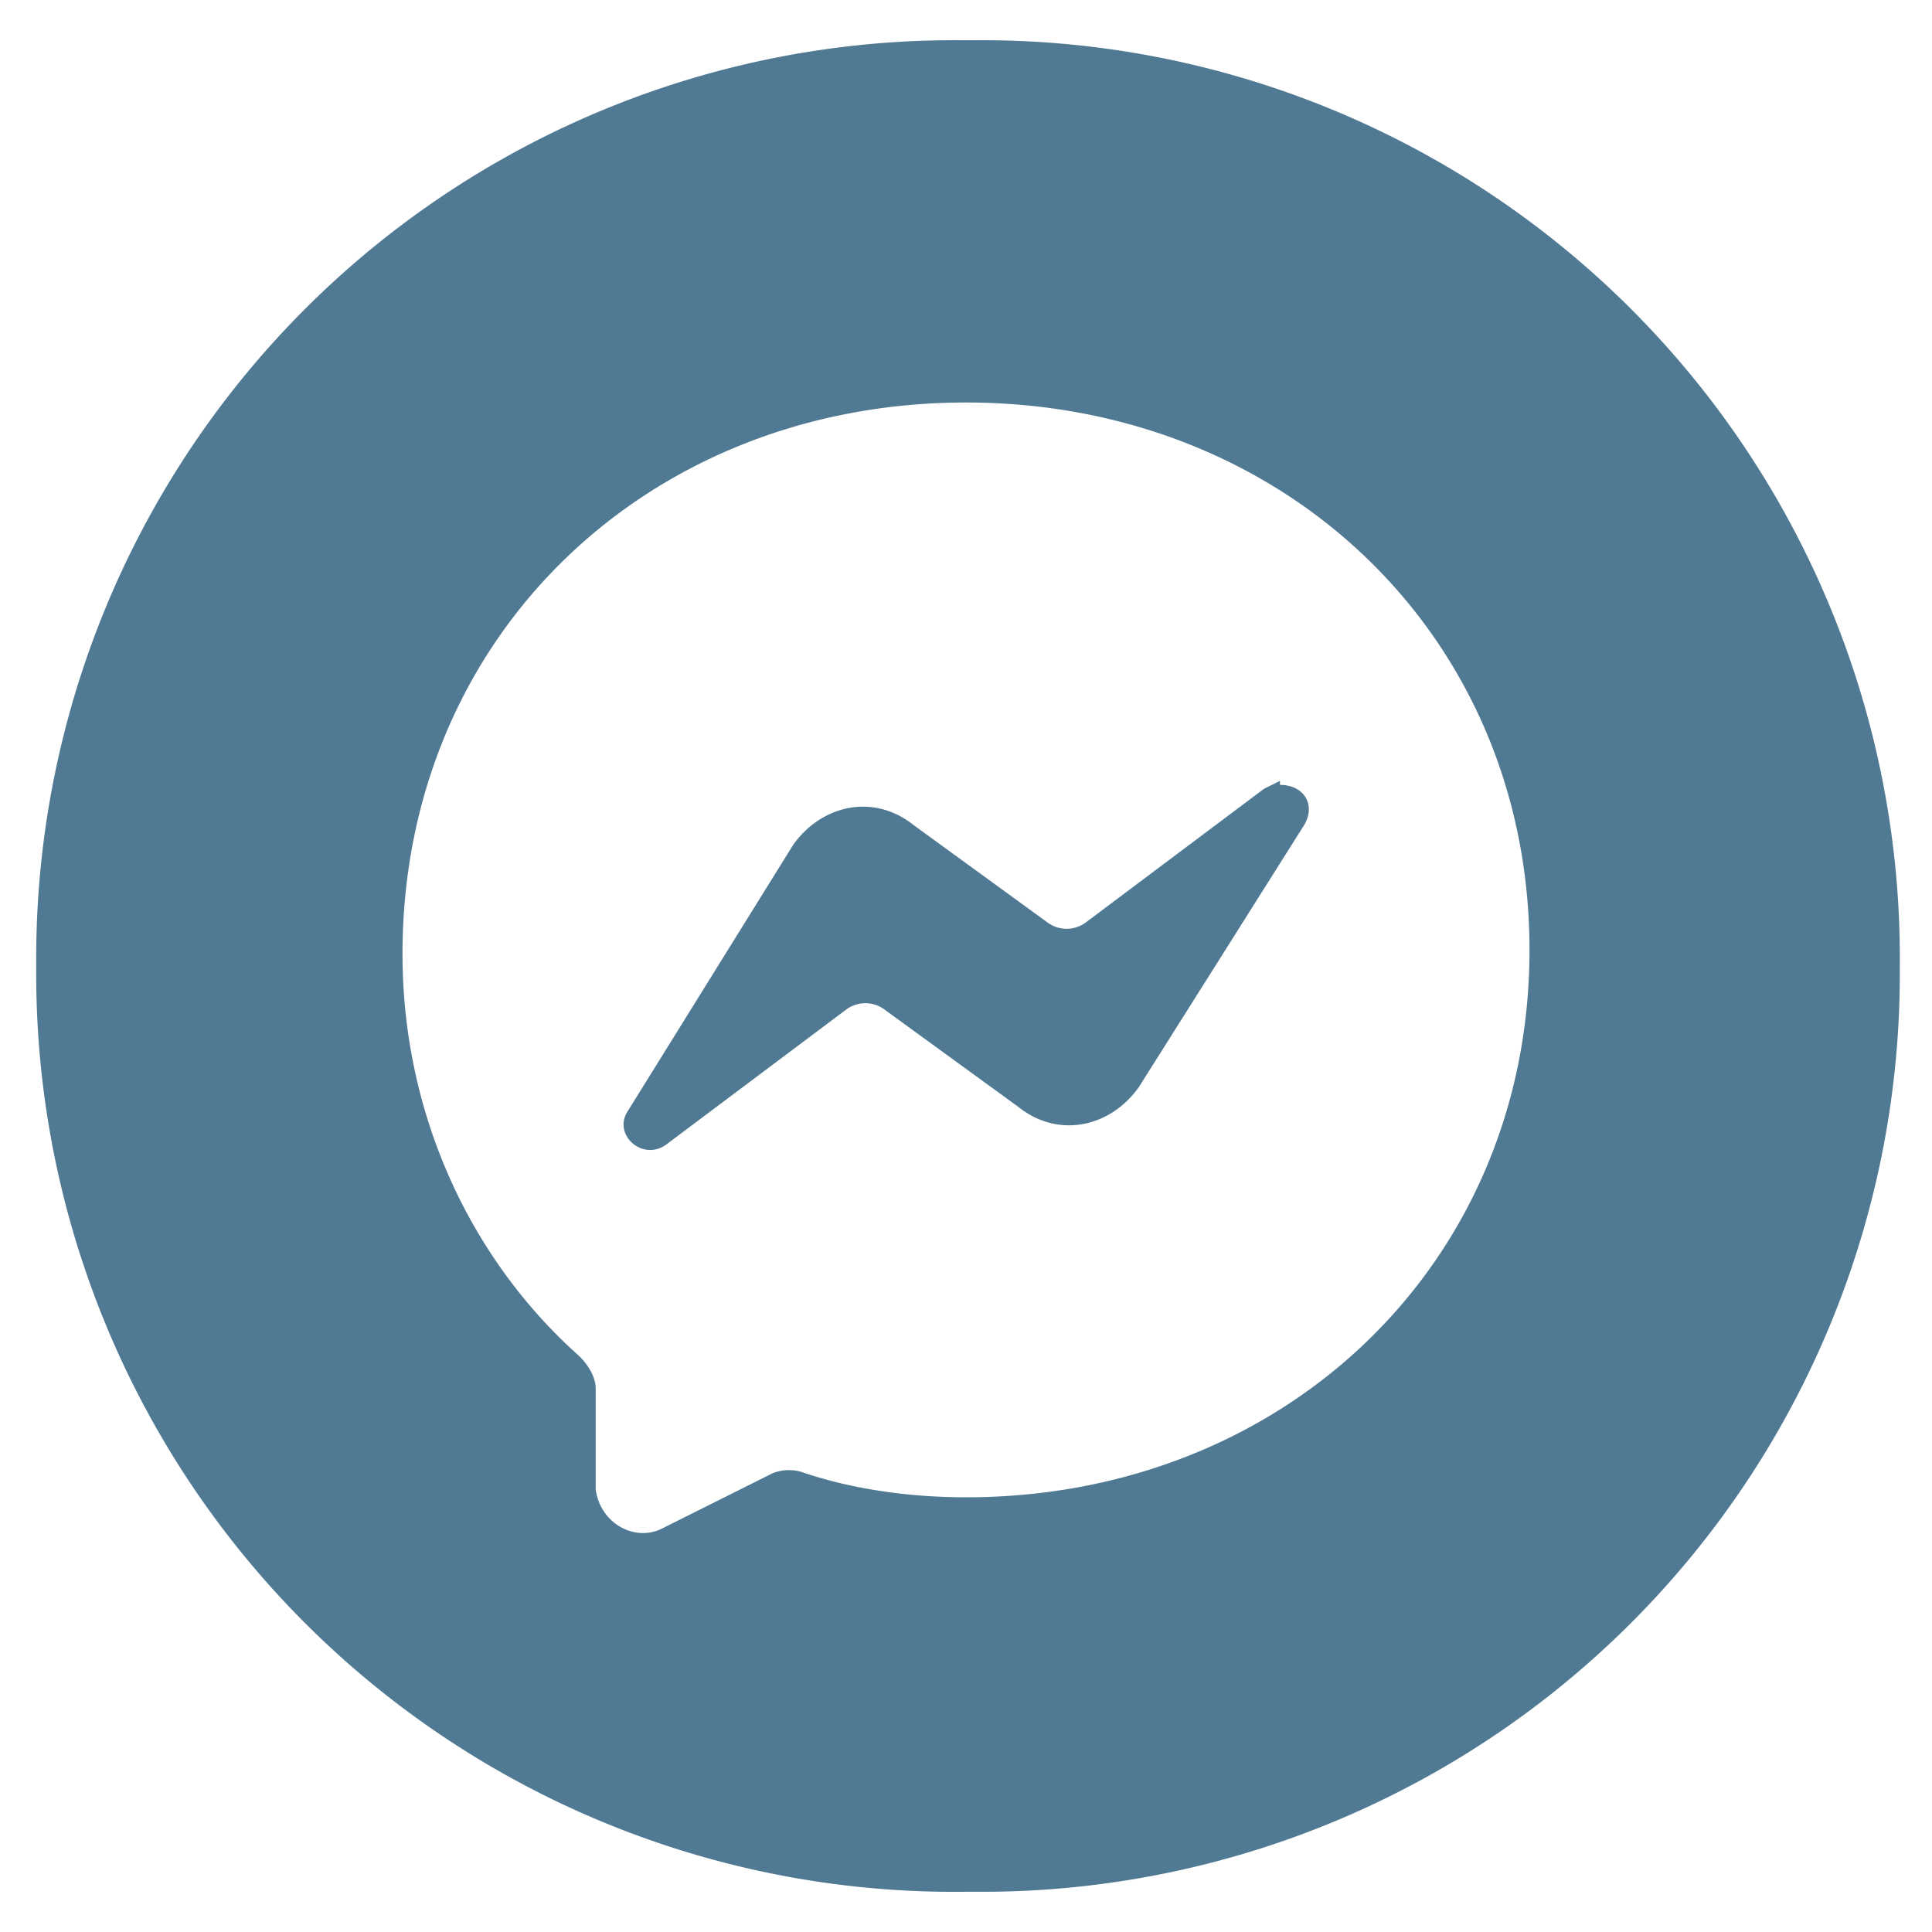 <svg xmlns="http://www.w3.org/2000/svg" height="48" width="48"><path d="M23.9 1a22.8 22.8 0 00-23 22.9v.2A22.8 22.8 0 0024 47h.2a22.8 22.8 0 0023-22.9V24a22.8 22.8 0 00-23-23H24zm.1 9c7.9 0 14 5.8 14 13.6s-6.1 13.6-14 13.6c-1.4 0-2.8-.2-4-.6a1.1 1.1 0 00-.8 0L16.4 38c-.7.3-1.5-.2-1.6-1v-2.5c0-.3-.2-.6-.4-.8-2.7-2.4-4.4-6-4.4-10C10 15.8 16.1 10 24 10zm7.8 9.4l-.4.2-4.4 3.3a.8.8 0 01-1 0l-3.3-2.4c-1-.8-2.3-.5-3 .5l-4.1 6.6c-.4.6.4 1.3 1 .8l4.4-3.3a.8.8 0 011 0l3.3 2.4c1 .8 2.3.5 3-.5l4.1-6.5c.3-.5 0-1-.6-1z" fill="#507994"/></svg>